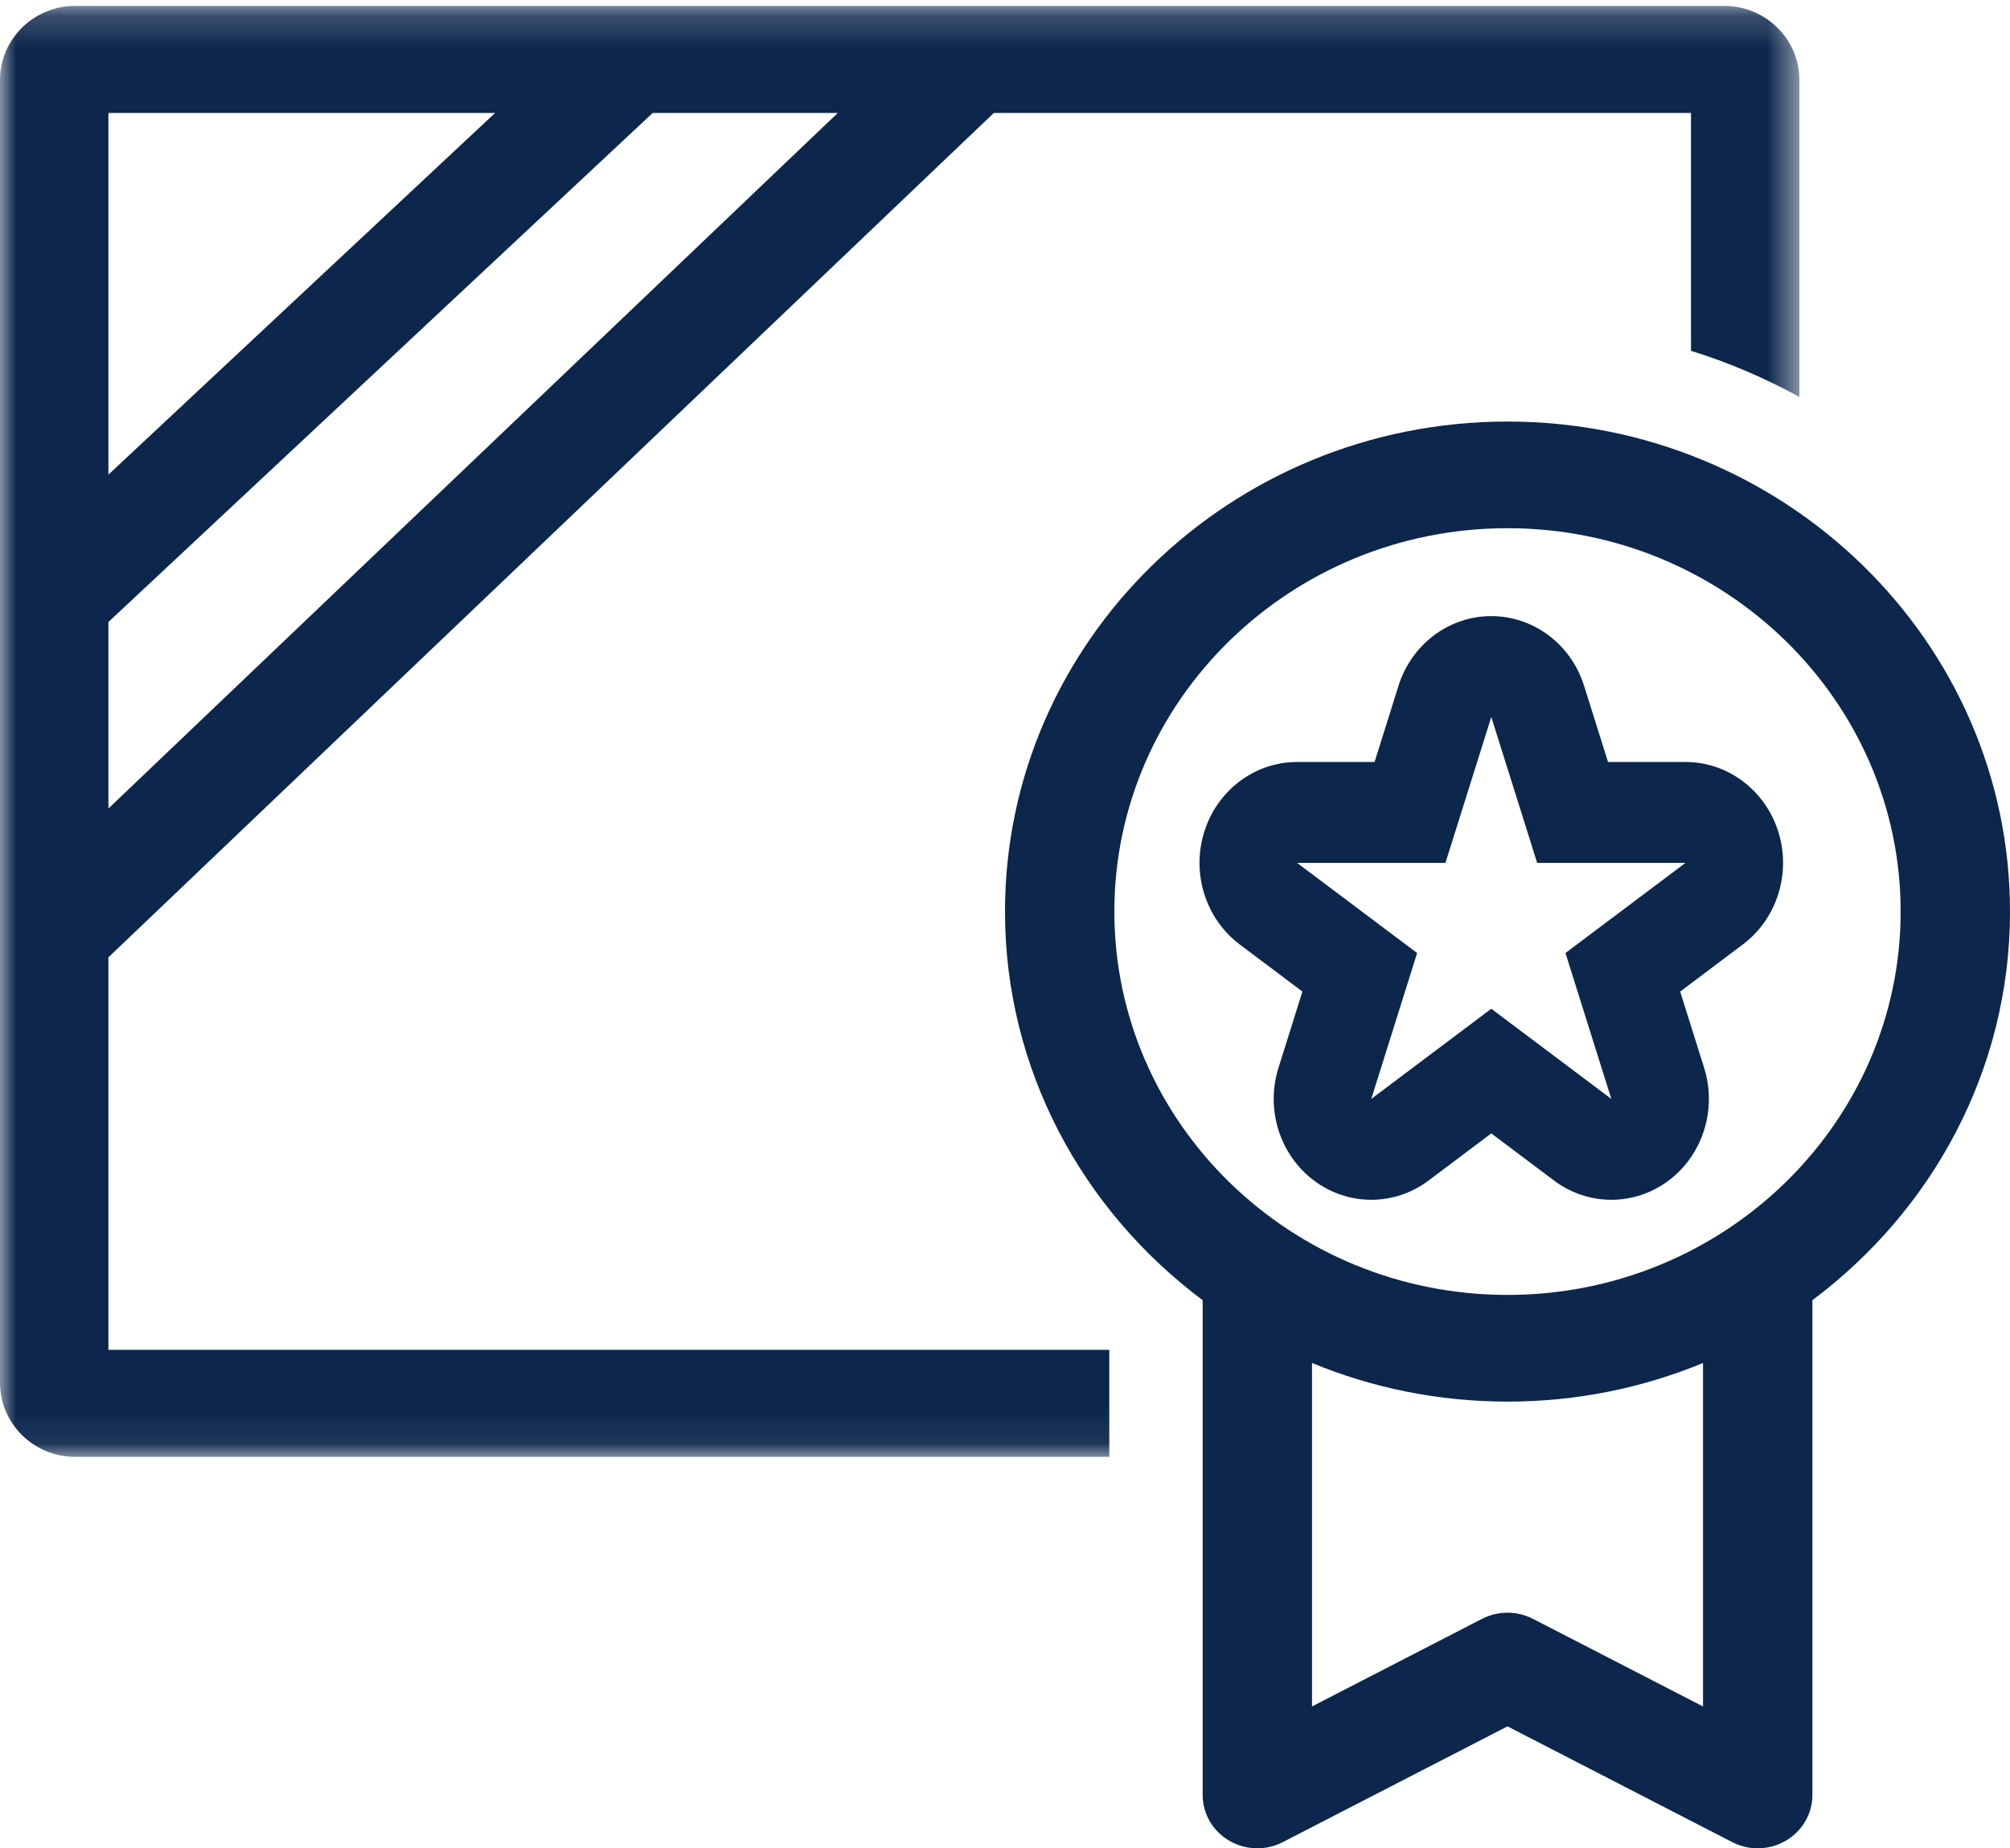<?xml version="1.0" encoding="UTF-8"?>
<svg width="62px" height="57px" viewBox="0 0 62 57" version="1.1" xmlns="http://www.w3.org/2000/svg" xmlns:xlink="http://www.w3.org/1999/xlink">
    <title>Group 8</title>
    <defs>
        <polygon id="path-1" points="0 0.183 55.504 0.183 55.504 44.927 0 44.927"></polygon>
    </defs>
    <g id="Landing-Pages" stroke="none" stroke-width="1" fill="none" fill-rule="evenodd">
        <g id="Undergraduate-Landing-Page" transform="translate(-1234, -2192)">
            <g id="facts" transform="translate(0, 1664)">
                <g id="icons" transform="translate(291, 516)">
                    <g id="4" transform="translate(863, 12)">
                        <g id="Group-8" transform="translate(80, 0)">
                            <g id="Group-3">
                                <mask id="mask-2" fill="white">
                                    <use xlink:href="#path-1"></use>
                                </mask>
                                <g id="Clip-2"></g>
                                <path d="M15.272,3.483 L3.344,14.637 L3.344,3.483 L15.272,3.483 Z M3.344,19.182 L20.133,3.483 L25.843,3.483 L3.344,24.934 L3.344,19.182 Z M3.344,29.523 L30.656,3.483 L52.16,3.483 L52.16,10.819 C53.332,11.181 54.448,11.663 55.504,12.242 L55.504,2.464 C55.504,1.209 54.464,0.183 53.192,0.183 L2.312,0.183 C1.04,0.183 0,1.209 0,2.464 L0,42.645 C0,43.901 1.04,44.927 2.312,44.927 L34.217,44.927 L34.217,41.627 L3.344,41.627 L3.344,29.523 Z" id="Fill-1" fill="#0C264C" mask="url(#mask-2)"></path>
                            </g>
                            <path d="M52.531,52.625 L47.288,49.925 C47.041,49.798 46.771,49.734 46.5,49.734 C46.229,49.734 45.958,49.798 45.712,49.925 L40.47,52.625 L40.47,42.033 C42.325,42.8 44.363,43.224 46.5,43.224 C48.638,43.224 50.677,42.8 52.531,42.033 L52.531,52.625 Z M34.373,28.112 C34.373,21.594 39.813,16.289 46.5,16.289 C53.187,16.289 58.627,21.594 58.627,28.112 C58.627,34.631 53.187,39.934 46.5,39.934 C39.813,39.934 34.373,34.631 34.373,28.112 L34.373,28.112 Z M62,28.112 C62,19.779 55.047,13 46.5,13 C37.953,13 31,19.779 31,28.112 C31,32.996 33.399,37.332 37.097,40.097 L37.097,55.355 C37.097,55.932 37.406,56.466 37.913,56.763 C38.42,57.062 39.049,57.079 39.571,56.808 L46.5,53.239 L53.429,56.808 C53.676,56.936 53.947,57 54.218,57 C54.519,57 54.821,56.921 55.088,56.763 C55.595,56.466 55.905,55.932 55.905,55.355 L55.905,40.096 C59.602,37.332 62,32.995 62,28.112 L62,28.112 Z" id="Fill-4" fill="#0C264C"></path>
                            <path d="M44.586,26.61 L46,22.111 L47.415,26.61 L51.991,26.61 L48.288,29.39 L49.703,33.89 L46,31.109 L42.298,33.89 L43.712,29.39 L40.009,26.61 L44.586,26.61 Z M38.241,29.126 L40.174,30.579 L39.436,32.928 C39.033,34.21 39.474,35.614 40.529,36.406 C41.056,36.802 41.677,37 42.298,37 C42.918,37 43.539,36.802 44.066,36.406 L46,34.953 L47.934,36.406 C48.461,36.802 49.082,37 49.703,37 C50.324,37 50.944,36.802 51.472,36.406 C52.526,35.614 52.968,34.21 52.564,32.928 L51.826,30.579 L53.759,29.126 C54.814,28.334 55.255,26.93 54.853,25.649 C54.45,24.367 53.295,23.499 51.991,23.499 L49.601,23.499 L48.862,21.149 C48.459,19.868 47.304,19 46,19 C44.696,19 43.541,19.868 43.138,21.149 L42.4,23.499 L40.009,23.499 C38.706,23.499 37.551,24.367 37.147,25.649 C36.745,26.93 37.186,28.334 38.241,29.126 L38.241,29.126 Z" id="Fill-6" fill="#0C264C"></path>
                        </g>
                    </g>
                </g>
            </g>
        </g>
    </g>
</svg>